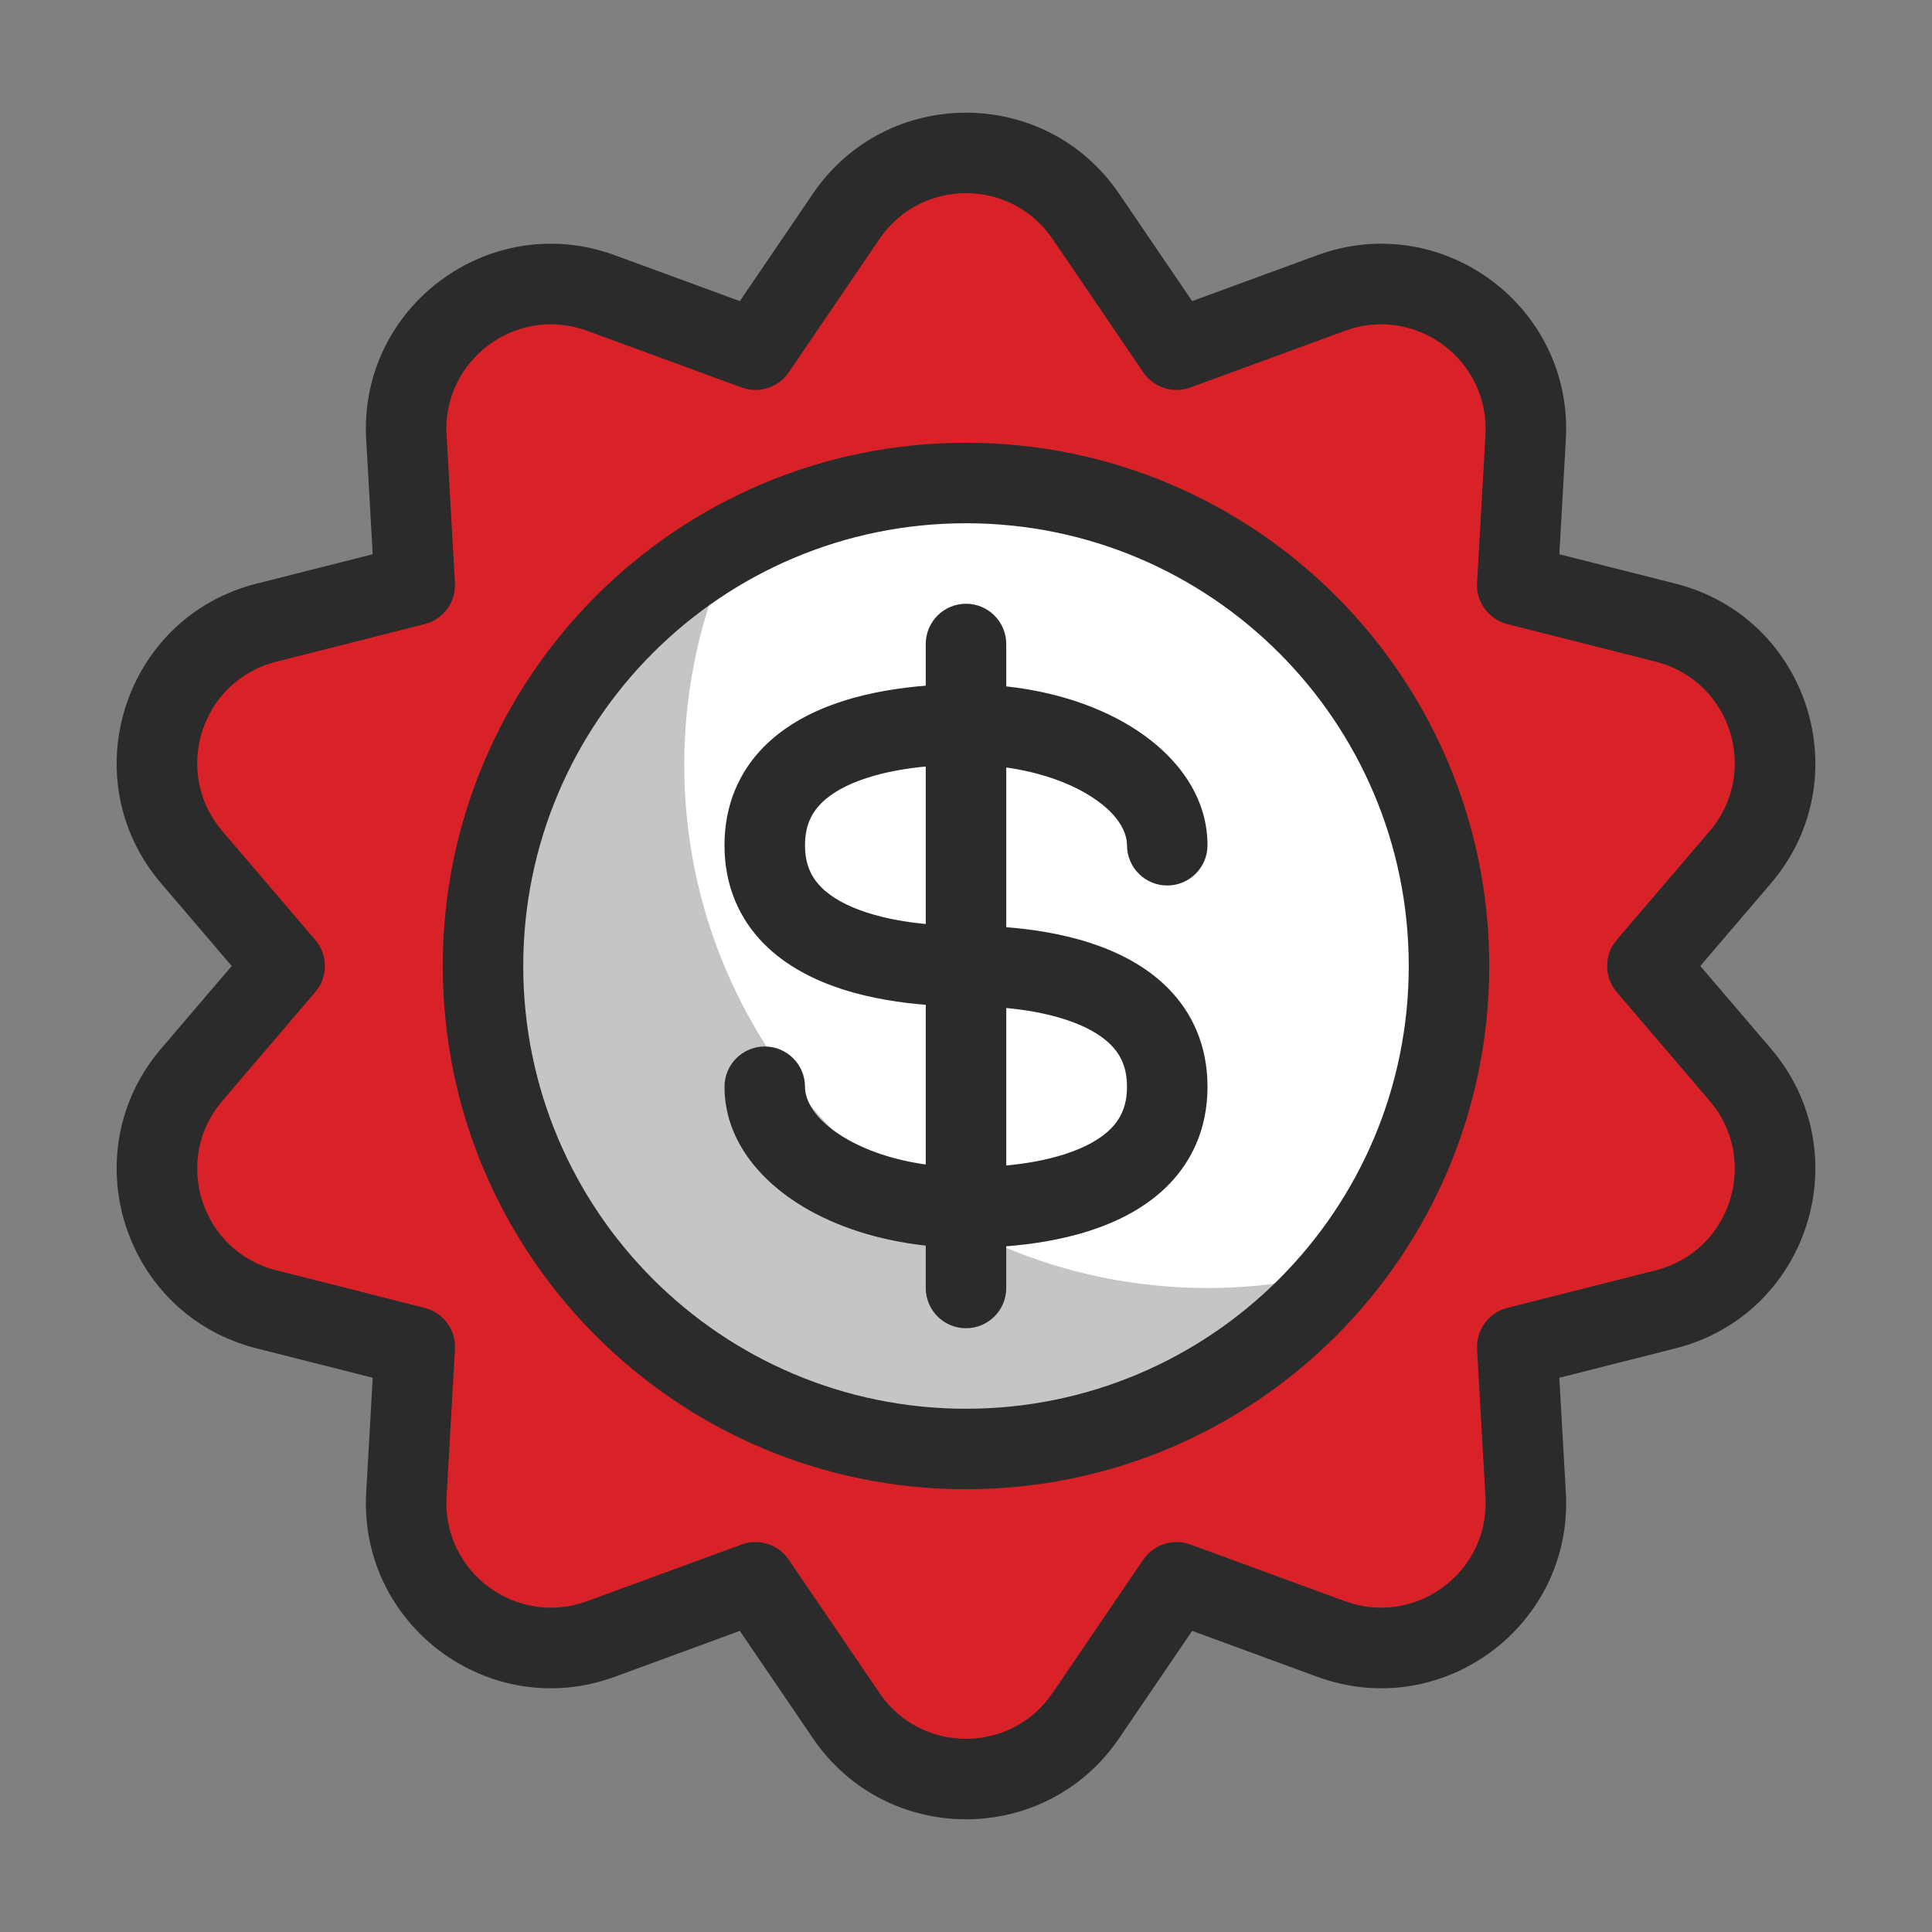 <svg width="48" height="48" viewBox="0 0 48 48" fill="none" xmlns="http://www.w3.org/2000/svg">
<rect x="0" y="0" width="48" height="48" fill="#808080" stroke="none"/>
<path d="M21.024 5.374C22.453 3.274 25.548 3.274 26.977 5.374L29.232 8.688L33.07 7.28C35.502 6.388 38.051 8.278 37.904 10.864L37.696 14.537L41.383 15.47C43.97 16.125 44.97 19.269 43.237 21.298L40.929 24L43.237 26.702C44.97 28.731 43.97 31.875 41.383 32.53L37.696 33.463L37.904 37.136C38.051 39.722 35.502 41.612 33.07 40.72L29.232 39.312L26.977 42.626C25.548 44.726 22.453 44.726 21.024 42.626L18.769 39.312L14.93 40.72C12.499 41.612 9.949 39.722 10.096 37.136L10.305 33.463L6.618 32.53C4.03 31.875 3.03 28.731 4.764 26.702L7.072 24L4.764 21.298C3.03 19.269 4.03 16.125 6.618 15.47L10.305 14.537L10.096 10.864C9.949 8.278 12.499 6.388 14.93 7.28L18.769 8.688L21.024 5.374Z" fill="#D92228"/>
<circle cx="24" cy="24" r="12" fill="white"/>
<path d="M33.307 31.576C32.251 31.852 31.143 32 30 32C22.82 32 17 26.18 17 19C17 17.025 17.441 15.153 18.229 13.477C14.516 15.517 12 19.465 12 24C12 30.627 17.373 36 24 36C27.755 36 31.107 34.276 33.307 31.576Z" fill="black" fill-opacity="0.23"/>
<path fill-rule="evenodd" clip-rule="evenodd" d="M20.197 4.812C22.023 2.129 25.978 2.129 27.803 4.812L29.619 7.481L32.726 6.341C35.833 5.201 39.09 7.617 38.903 10.92L38.741 13.77L41.629 14.501C44.934 15.338 46.212 19.355 43.997 21.948L42.244 24L43.997 26.052C46.212 28.645 44.934 32.662 41.629 33.499L38.741 34.23L38.903 37.08C39.09 40.383 35.833 42.799 32.726 41.659L29.619 40.519L27.803 43.188C25.978 45.871 22.023 45.871 20.197 43.188L18.381 40.519L15.275 41.659C12.168 42.799 8.91 40.383 9.098 37.08L9.26 34.23L6.372 33.499C3.066 32.662 1.789 28.645 4.004 26.052L5.757 24L4.004 21.948C1.789 19.355 3.066 15.338 6.372 14.501L9.26 13.77L9.098 10.92C8.91 7.617 12.168 5.201 15.275 6.341L18.381 7.481L20.197 4.812ZM26.15 5.937C25.118 4.42 22.883 4.42 21.851 5.937L19.596 9.251C19.338 9.63 18.855 9.785 18.425 9.627L14.586 8.219C12.83 7.574 10.989 8.94 11.095 10.807L11.303 14.48C11.33 14.958 11.015 15.389 10.55 15.506L6.863 16.44C4.994 16.913 4.272 19.183 5.524 20.649L7.832 23.351C8.152 23.724 8.152 24.275 7.832 24.649L5.524 27.351C4.272 28.817 4.994 31.087 6.863 31.56L10.55 32.494C11.015 32.611 11.33 33.042 11.303 33.52L11.095 37.193C10.989 39.06 12.83 40.425 14.586 39.781L18.425 38.373C18.855 38.215 19.338 38.37 19.596 38.749L21.851 42.063C22.883 43.58 25.118 43.58 26.15 42.063L28.405 38.749C28.663 38.37 29.145 38.215 29.576 38.373L33.415 39.781C35.171 40.425 37.012 39.06 36.906 37.193L36.697 33.52C36.67 33.042 36.986 32.611 37.45 32.494L41.138 31.56C43.006 31.087 43.728 28.817 42.476 27.351L40.168 24.649C39.849 24.275 39.849 23.724 40.168 23.351L42.476 20.649C43.728 19.183 43.006 16.913 41.138 16.44L37.45 15.506C36.986 15.389 36.67 14.958 36.697 14.48L36.906 10.807C37.012 8.94 35.171 7.574 33.415 8.219L29.576 9.627C29.145 9.785 28.663 9.63 28.405 9.251L26.15 5.937Z" fill="#2B2B2B"/>
<path fill-rule="evenodd" clip-rule="evenodd" d="M24 15C24.552 15 25 15.448 25 16V17.053C26.149 17.178 27.206 17.514 28.05 18.021C29.115 18.66 30 19.682 30 21C30 21.552 29.552 22 29 22C28.448 22 28 21.552 28 21C28 20.661 27.766 20.183 27.021 19.736C26.501 19.424 25.806 19.181 25 19.068V23.036C25.588 23.082 26.342 23.186 27.076 23.423C27.742 23.639 28.467 23.987 29.034 24.566C29.626 25.17 30 25.982 30 27C30 28.018 29.626 28.83 29.034 29.434C28.467 30.013 27.742 30.361 27.076 30.577C26.342 30.814 25.588 30.918 25 30.964V32C25 32.552 24.552 33 24 33C23.448 33 23 32.552 23 32V30.947C21.851 30.822 20.795 30.486 19.95 29.979C18.885 29.34 18 28.318 18 27C18 26.448 18.448 26 19 26C19.552 26 20 26.448 20 27C20 27.339 20.235 27.817 20.979 28.264C21.499 28.576 22.194 28.819 23 28.932V24.964C22.412 24.918 21.659 24.814 20.925 24.577C20.258 24.361 19.534 24.013 18.966 23.434C18.375 22.83 18 22.018 18 21C18 19.982 18.375 19.17 18.966 18.566C19.534 17.987 20.258 17.639 20.925 17.423C21.659 17.186 22.412 17.082 23 17.036V16C23 15.448 23.448 15 24 15ZM23 19.044C22.556 19.085 22.034 19.167 21.54 19.327C21.046 19.486 20.654 19.701 20.396 19.965C20.161 20.205 20 20.518 20 21C20 21.482 20.161 21.795 20.396 22.035C20.654 22.299 21.046 22.514 21.54 22.673C22.034 22.833 22.556 22.915 23 22.956V19.044ZM25 25.044V28.956C25.444 28.915 25.966 28.833 26.461 28.673C26.954 28.514 27.346 28.299 27.605 28.035C27.839 27.795 28 27.482 28 27C28 26.518 27.839 26.205 27.605 25.965C27.346 25.701 26.954 25.486 26.461 25.327C25.966 25.167 25.444 25.085 25 25.044Z" fill="#2B2B2B"/>
<path fill-rule="evenodd" clip-rule="evenodd" d="M24 13C17.925 13 13 17.925 13 24C13 30.075 17.925 35 24 35C30.075 35 35 30.075 35 24C35 17.925 30.075 13 24 13ZM11 24C11 16.82 16.82 11 24 11C31.18 11 37 16.82 37 24C37 31.18 31.18 37 24 37C16.82 37 11 31.18 11 24Z" fill="#2B2B2B"/>
</svg>
